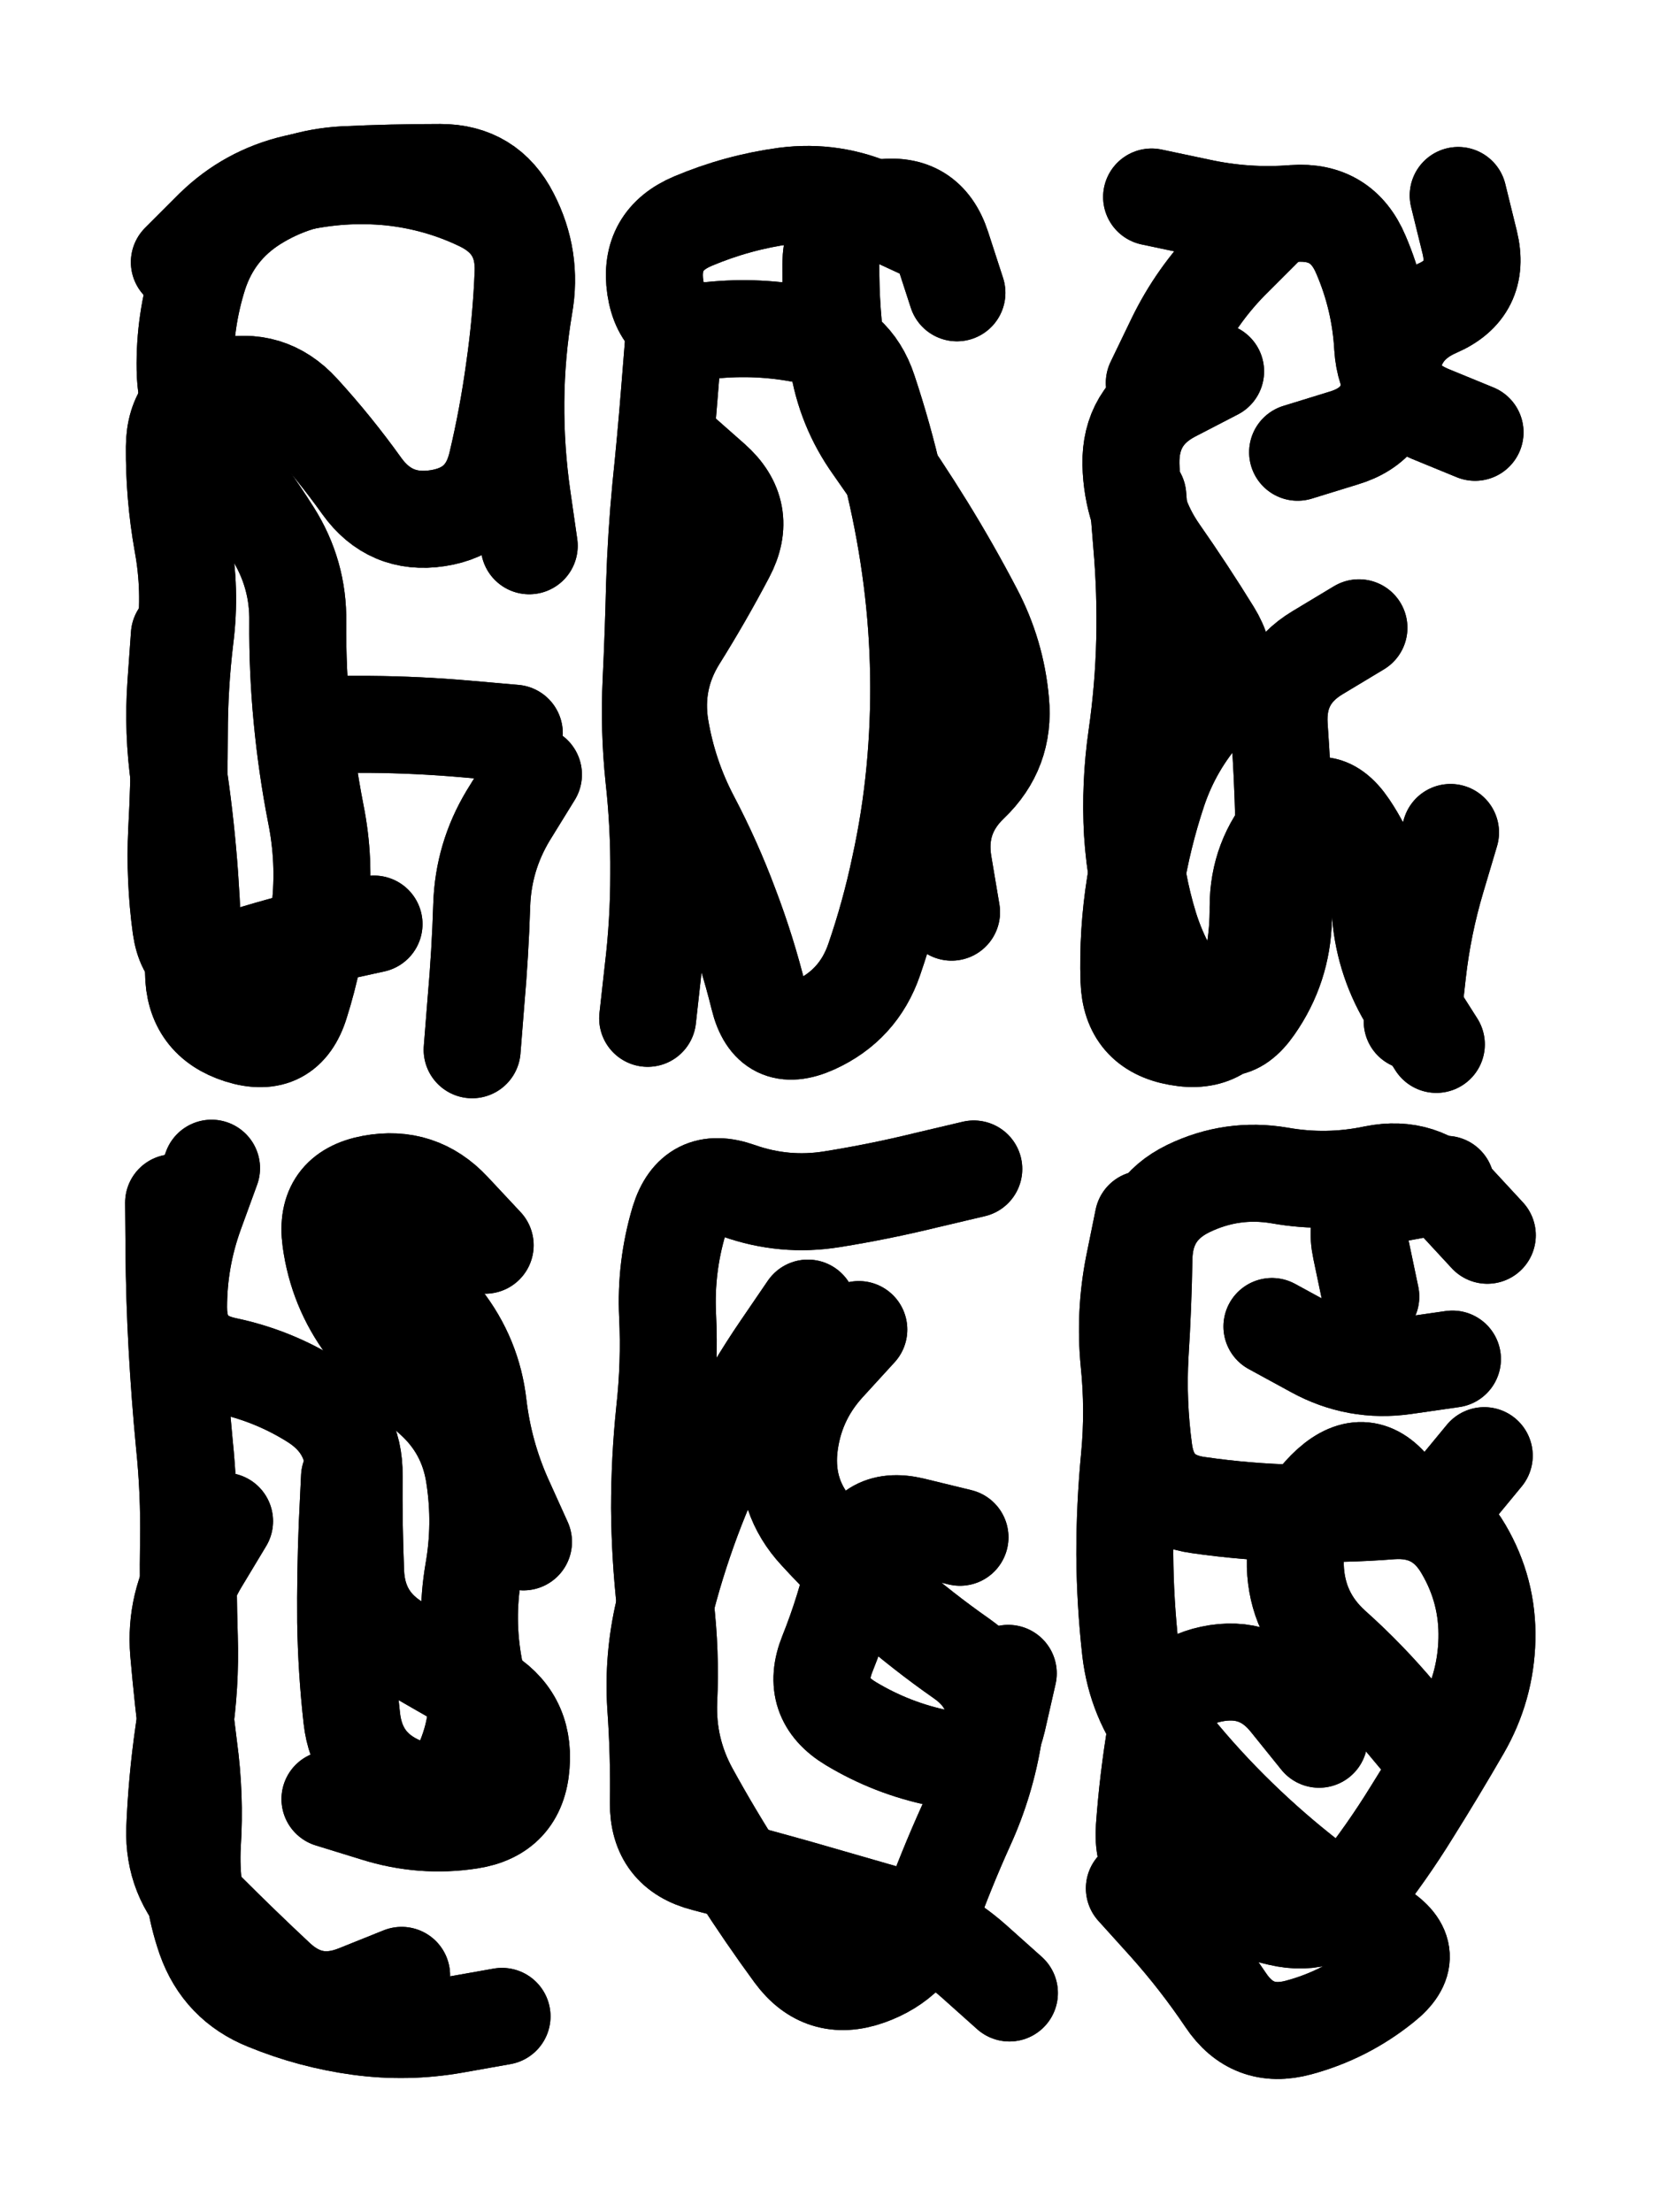<svg xmlns="http://www.w3.org/2000/svg" viewBox="0 0 4329 5772"><title>Infinite Scribble #2546</title><defs><filter id="piece_2546_3_4_filter" x="-100" y="-100" width="4529" height="5972" filterUnits="userSpaceOnUse"><feGaussianBlur in="SourceGraphic" result="lineShape_1" stdDeviation="12650e-3"/><feColorMatrix in="lineShape_1" result="lineShape" type="matrix" values="1 0 0 0 0  0 1 0 0 0  0 0 1 0 0  0 0 0 15180e-3 -7590e-3"/><feGaussianBlur in="lineShape" result="shrank_blurred" stdDeviation="13433e-3"/><feColorMatrix in="shrank_blurred" result="shrank" type="matrix" values="1 0 0 0 0 0 1 0 0 0 0 0 1 0 0 0 0 0 11854e-3 -7746e-3"/><feColorMatrix in="lineShape" result="border_filled" type="matrix" values="0.6 0 0 0 -0.3  0 0.6 0 0 -0.3  0 0 0.6 0 -0.3  0 0 0 1 0"/><feComposite in="border_filled" in2="shrank" result="border" operator="out"/><feMorphology in="lineShape" result="linestyle0_erode" operator="erode" radius="0"/><feColorMatrix in="linestyle0_erode" result="linestyle0" type="matrix" values="0.8 0 0 0 -0.1  0 0.8 0 0 -0.1  0 0 0.8 0 -0.1  0 0 0 1 0"/><feMorphology in="lineShape" result="linestylea_erode" operator="erode" radius="25300e-3"/><feColorMatrix in="linestylea_erode" result="linestylea" type="matrix" values="0.95 0 0 0 0  0 0.95 0 0 0  0 0 0.95 0 0  0 0 0 1 0"/><feMorphology in="lineShape" result="linestyleb_erode" operator="erode" radius="50600e-3"/><feColorMatrix in="linestyleb_erode" result="linestyleb" type="matrix" values="1.1 0 0 0 0.05  0 1.1 0 0 0.05  0 0 1.1 0 0.05  0 0 0 1 0"/><feMorphology in="lineShape" result="linestylec_erode" operator="erode" radius="75900e-3"/><feColorMatrix in="linestylec_erode" result="linestylec" type="matrix" values="1.2 0 0 0 0.08  0 1.2 0 0 0.08  0 0 1.2 0 0.08  0 0 0 1 0"/><feMorphology in="lineShape" result="linestyled_erode" operator="erode" radius="101200e-3"/><feColorMatrix in="linestyled_erode" result="linestyled" type="matrix" values="1.3 0 0 0 0.12  0 1.3 0 0 0.12  0 0 1.3 0 0.12  0 0 0 1 0"/><feMerge result="combined_linestyle"><feMergeNode in="lineShape"/><feMergeNode in="linestyle0"/><feMergeNode in="linestylea"/><feMergeNode in="linestyleb"/><feMergeNode in="linestylec"/><feMergeNode in="linestyled"/></feMerge><feGaussianBlur in="combined_linestyle" result="shapes_linestyle_blurred" stdDeviation="25300e-3"/><feMerge result="shapes_linestyle"><feMergeNode in="linestyle0"/><feMergeNode in="shapes_linestyle_blurred"/></feMerge><feComposite in="shapes_linestyle" in2="shrank" result="shapes_linestyle_cropped" operator="in"/><feComposite in="border" in2="shapes_linestyle_cropped" result="shapes" operator="over"/></filter><filter id="piece_2546_3_4_shadow" x="-100" y="-100" width="4529" height="5972" filterUnits="userSpaceOnUse"><feColorMatrix in="SourceGraphic" result="result_blackened" type="matrix" values="0 0 0 0 0  0 0 0 0 0  0 0 0 0 0  0 0 0 0.8 0"/><feGaussianBlur in="result_blackened" result="result_blurred" stdDeviation="75900e-3"/><feComposite in="SourceGraphic" in2="result_blurred" result="result" operator="over"/></filter><filter id="piece_2546_3_4_overall" x="-100" y="-100" width="4529" height="5972" filterUnits="userSpaceOnUse"><feTurbulence result="background_texture_bumps" type="fractalNoise" baseFrequency="44e-3" numOctaves="3"/><feDiffuseLighting in="background_texture_bumps" result="background_texture" surfaceScale="1" diffuseConstant="2" lighting-color="#aaa"><feDistantLight azimuth="225" elevation="20"/></feDiffuseLighting><feColorMatrix in="background_texture" result="background_texturelightened" type="matrix" values="0.6 0 0 0 0.8  0 0.6 0 0 0.8  0 0 0.6 0 0.8  0 0 0 1 0"/><feColorMatrix in="SourceGraphic" result="background_darkened" type="matrix" values="2 0 0 0 -1  0 2 0 0 -1  0 0 2 0 -1  0 0 0 1 0"/><feMorphology in="background_darkened" result="background_glow_1_thicken" operator="dilate" radius="0"/><feColorMatrix in="background_glow_1_thicken" result="background_glow_1_thicken_colored" type="matrix" values="0 0 0 0 0  0 0 0 0 0  0 0 0 0 0  0 0 0 0.7 0"/><feGaussianBlur in="background_glow_1_thicken_colored" result="background_glow_1" stdDeviation="90400e-3"/><feMorphology in="background_darkened" result="background_glow_2_thicken" operator="dilate" radius="0"/><feColorMatrix in="background_glow_2_thicken" result="background_glow_2_thicken_colored" type="matrix" values="0 0 0 0 0  0 0 0 0 0  0 0 0 0 0  0 0 0 0 0"/><feGaussianBlur in="background_glow_2_thicken_colored" result="background_glow_2" stdDeviation="0"/><feComposite in="background_glow_1" in2="background_glow_2" result="background_glow" operator="out"/><feBlend in="background_glow" in2="background_texturelightened" result="background" mode="normal"/></filter><clipPath id="piece_2546_3_4_clip"><rect x="0" y="0" width="4329" height="5772"/></clipPath><g id="layer_2" filter="url(#piece_2546_3_4_filter)" stroke-width="253" stroke-linecap="round" fill="none"><path d="M 976 2411 Q 976 2411 853 2438 Q 730 2466 610 2505 Q 490 2544 472 2419 Q 455 2294 461 2168 Q 468 2042 468 1916 Q 468 1790 483 1665 Q 499 1540 476 1416 Q 454 1292 455 1166 Q 456 1040 578 1010 Q 701 980 786 1073 Q 871 1166 944 1268 Q 1018 1371 1142 1352 Q 1267 1333 1296 1210 Q 1325 1088 1342 963 Q 1360 838 1365 712 Q 1370 586 1257 530 Q 1144 475 1018 462 Q 893 450 770 478 Q 647 507 557 595 L 468 684 M 1342 1913 Q 1342 1913 1216 1902 Q 1091 1891 965 1890 L 839 1890" stroke="hsl(16,100%,52%)"/><path d="M 1765 1170 Q 1765 1170 1859 1253 Q 1954 1337 1895 1448 Q 1836 1560 1769 1667 Q 1703 1774 1723 1898 Q 1744 2023 1802 2134 Q 1861 2246 1905 2364 Q 1950 2482 1980 2604 Q 2010 2727 2125 2675 Q 2240 2623 2281 2504 Q 2322 2385 2348 2261 Q 2375 2138 2387 2012 Q 2399 1887 2397 1761 Q 2395 1635 2379 1510 Q 2363 1385 2334 1262 Q 2306 1139 2266 1019 Q 2227 900 2103 874 Q 1980 849 1854 862 Q 1729 875 1710 750 Q 1692 626 1808 577 Q 1924 528 2049 511 Q 2174 495 2288 547 L 2403 600" stroke="hsl(27,100%,55%)"/><path d="M 3546 1638 Q 3546 1638 3438 1703 Q 3330 1768 3338 1894 Q 3347 2020 3350 2146 Q 3353 2272 3349 2398 Q 3346 2524 3274 2627 Q 3202 2731 3120 2635 Q 3038 2540 3000 2419 Q 2963 2299 2955 2173 Q 2948 2047 2966 1922 Q 2984 1797 2987 1671 Q 2990 1545 2979 1419 L 2969 1294 M 3785 2172 Q 3785 2172 3749 2293 Q 3713 2414 3699 2539 L 3685 2665 M 3299 593 Q 3299 593 3210 682 Q 3122 772 3067 885 L 3012 999 M 3805 510 Q 3805 510 3835 632 Q 3865 755 3749 805 Q 3634 855 3630 981 Q 3627 1107 3506 1143 L 3386 1180" stroke="hsl(39,100%,56%)"/><path d="M 586 3969 Q 586 3969 521 4077 Q 456 4185 466 4310 Q 477 4436 493 4561 Q 510 4686 502 4812 Q 495 4938 536 5057 Q 578 5176 695 5223 Q 812 5271 937 5288 Q 1062 5305 1186 5283 L 1310 5261 M 552 3048 Q 552 3048 509 3166 Q 466 3285 466 3411 Q 466 3537 589 3563 Q 713 3589 819 3656 Q 926 3724 924 3850 Q 923 3976 928 4102 Q 933 4228 1042 4291 Q 1151 4354 1260 4416 Q 1370 4479 1360 4605 Q 1351 4731 1226 4750 Q 1102 4769 981 4731 L 861 4694 M 1055 3092 Q 1055 3092 1067 3217 Q 1079 3343 1156 3442 Q 1234 3542 1248 3667 Q 1263 3793 1314 3908 L 1366 4023" stroke="hsl(42,100%,50%)"/><path d="M 2541 3050 Q 2541 3050 2418 3079 Q 2296 3109 2171 3129 Q 2047 3149 1928 3107 Q 1809 3065 1772 3185 Q 1736 3306 1742 3432 Q 1748 3558 1734 3683 Q 1721 3809 1721 3935 Q 1722 4061 1736 4186 Q 1751 4312 1745 4438 Q 1740 4564 1800 4674 Q 1861 4785 1929 4891 Q 1997 4997 2071 5098 Q 2146 5200 2265 5158 Q 2384 5116 2426 4997 Q 2469 4878 2521 4763 Q 2573 4649 2593 4524 Q 2613 4400 2510 4328 Q 2407 4256 2312 4173 Q 2217 4091 2132 3998 Q 2047 3906 2059 3780 Q 2072 3655 2156 3562 L 2241 3469" stroke="hsl(53,100%,50%)"/><path d="M 3442 4538 Q 3442 4538 3363 4440 Q 3285 4342 3161 4368 Q 3038 4394 3016 4518 Q 2995 4643 2986 4769 Q 2977 4895 3097 4934 Q 3217 4974 3339 5003 Q 3462 5032 3540 4933 Q 3618 4835 3684 4728 Q 3751 4621 3814 4512 Q 3877 4403 3880 4277 Q 3883 4151 3819 4042 Q 3756 3933 3630 3942 Q 3504 3952 3378 3948 Q 3252 3945 3127 3927 Q 3002 3910 2985 3785 Q 2968 3660 2975 3534 Q 2983 3408 2985 3282 Q 2988 3156 3101 3101 Q 3215 3046 3339 3067 Q 3463 3089 3586 3063 Q 3710 3038 3795 3130 L 3881 3223 M 3319 3461 Q 3319 3461 3429 3521 Q 3540 3582 3665 3564 L 3790 3546" stroke="hsl(70,100%,52%)"/></g><g id="layer_1" filter="url(#piece_2546_3_4_filter)" stroke-width="253" stroke-linecap="round" fill="none"><path d="M 468 1657 Q 468 1657 459 1783 Q 450 1909 468 2034 Q 486 2159 495 2285 Q 504 2411 505 2537 Q 506 2663 626 2701 Q 747 2739 784 2618 Q 822 2498 835 2372 Q 849 2247 824 2123 Q 800 2000 788 1874 Q 776 1749 777 1623 Q 779 1497 711 1390 Q 644 1284 564 1186 Q 485 1089 483 963 Q 481 837 519 717 Q 558 597 664 530 Q 771 463 897 456 Q 1023 450 1149 450 Q 1275 450 1332 562 Q 1390 674 1368 798 Q 1347 922 1346 1048 Q 1345 1174 1363 1299 L 1381 1424 M 1392 2021 Q 1392 2021 1326 2128 Q 1261 2236 1257 2362 Q 1253 2488 1242 2613 L 1232 2739" stroke="hsl(40,100%,57%)"/><path d="M 1757 897 Q 1757 897 1747 1022 Q 1737 1148 1724 1273 Q 1712 1399 1708 1525 Q 1705 1651 1699 1777 Q 1693 1903 1706 2028 Q 1720 2154 1719 2280 Q 1719 2406 1704 2531 L 1690 2657 M 2483 2380 Q 2483 2380 2462 2255 Q 2441 2131 2532 2044 Q 2623 1957 2611 1831 Q 2600 1706 2541 1594 Q 2483 1483 2417 1376 Q 2351 1269 2278 1166 Q 2205 1064 2186 939 Q 2167 815 2168 689 Q 2170 563 2294 543 Q 2419 524 2458 644 L 2497 764" stroke="hsl(51,100%,59%)"/><path d="M 3172 969 Q 3172 969 3060 1027 Q 2949 1085 2951 1211 Q 2954 1337 3026 1440 Q 3098 1543 3164 1650 Q 3230 1757 3146 1850 Q 3062 1944 3022 2063 Q 2982 2183 2962 2307 Q 2942 2432 2946 2558 Q 2950 2684 3074 2706 Q 3198 2729 3241 2610 Q 3284 2492 3283 2366 Q 3283 2240 3366 2146 Q 3450 2052 3520 2156 Q 3591 2261 3602 2386 Q 3613 2512 3680 2618 L 3748 2725 M 3005 514 Q 3005 514 3128 540 Q 3251 567 3376 557 Q 3502 548 3551 664 Q 3601 780 3608 906 Q 3616 1032 3732 1080 L 3849 1128" stroke="hsl(68,100%,61%)"/><path d="M 1048 5154 Q 1048 5154 931 5201 Q 814 5248 722 5162 Q 630 5076 541 4987 Q 452 4898 456 4772 Q 461 4646 479 4521 Q 498 4397 494 4271 Q 490 4145 492 4019 Q 494 3893 481 3767 Q 469 3642 462 3516 Q 455 3390 454 3264 L 453 3138 M 912 3854 Q 912 3854 906 3980 Q 901 4106 902 4232 Q 904 4358 918 4483 Q 932 4609 1048 4658 Q 1165 4707 1213 4590 Q 1261 4474 1237 4350 Q 1214 4226 1235 4102 Q 1257 3978 1238 3853 Q 1220 3728 1125 3645 Q 1030 3563 955 3462 Q 880 3361 863 3236 Q 846 3111 970 3088 Q 1094 3065 1180 3157 L 1266 3249" stroke="hsl(74,100%,53%)"/><path d="M 2108 3413 Q 2108 3413 2037 3517 Q 1966 3621 1908 3733 Q 1850 3845 1806 3963 Q 1762 4081 1732 4203 Q 1703 4326 1711 4452 Q 1720 4578 1718 4704 Q 1717 4830 1839 4861 Q 1961 4893 2082 4927 Q 2204 4962 2325 4997 Q 2446 5033 2540 5116 L 2634 5200 M 2505 4011 Q 2505 4011 2382 3981 Q 2260 3952 2233 4075 Q 2206 4198 2159 4315 Q 2112 4432 2220 4497 Q 2328 4562 2451 4587 Q 2575 4612 2603 4489 L 2631 4366" stroke="hsl(102,100%,55%)"/><path d="M 3577 3383 Q 3577 3383 3551 3259 Q 3525 3136 3649 3113 L 3773 3090 M 2983 3181 Q 2983 3181 2958 3304 Q 2934 3428 2946 3553 Q 2959 3679 2947 3804 Q 2935 3930 2935 4056 Q 2936 4182 2950 4307 Q 2965 4433 3042 4532 Q 3120 4631 3209 4720 Q 3298 4809 3396 4887 Q 3495 4966 3601 5033 Q 3708 5100 3609 5178 Q 3511 5257 3389 5290 Q 3268 5323 3198 5218 Q 3128 5114 3044 5020 L 2960 4927 M 3732 4573 Q 3732 4573 3651 4476 Q 3571 4380 3477 4296 Q 3384 4212 3380 4086 Q 3377 3960 3470 3875 Q 3564 3791 3639 3892 Q 3714 3993 3793 3895 L 3873 3798" stroke="hsl(138,100%,56%)"/></g></defs><g filter="url(#piece_2546_3_4_overall)" clip-path="url(#piece_2546_3_4_clip)"><use href="#layer_2"/><use href="#layer_1"/></g><g clip-path="url(#piece_2546_3_4_clip)"><use href="#layer_2" filter="url(#piece_2546_3_4_shadow)"/><use href="#layer_1" filter="url(#piece_2546_3_4_shadow)"/></g></svg>